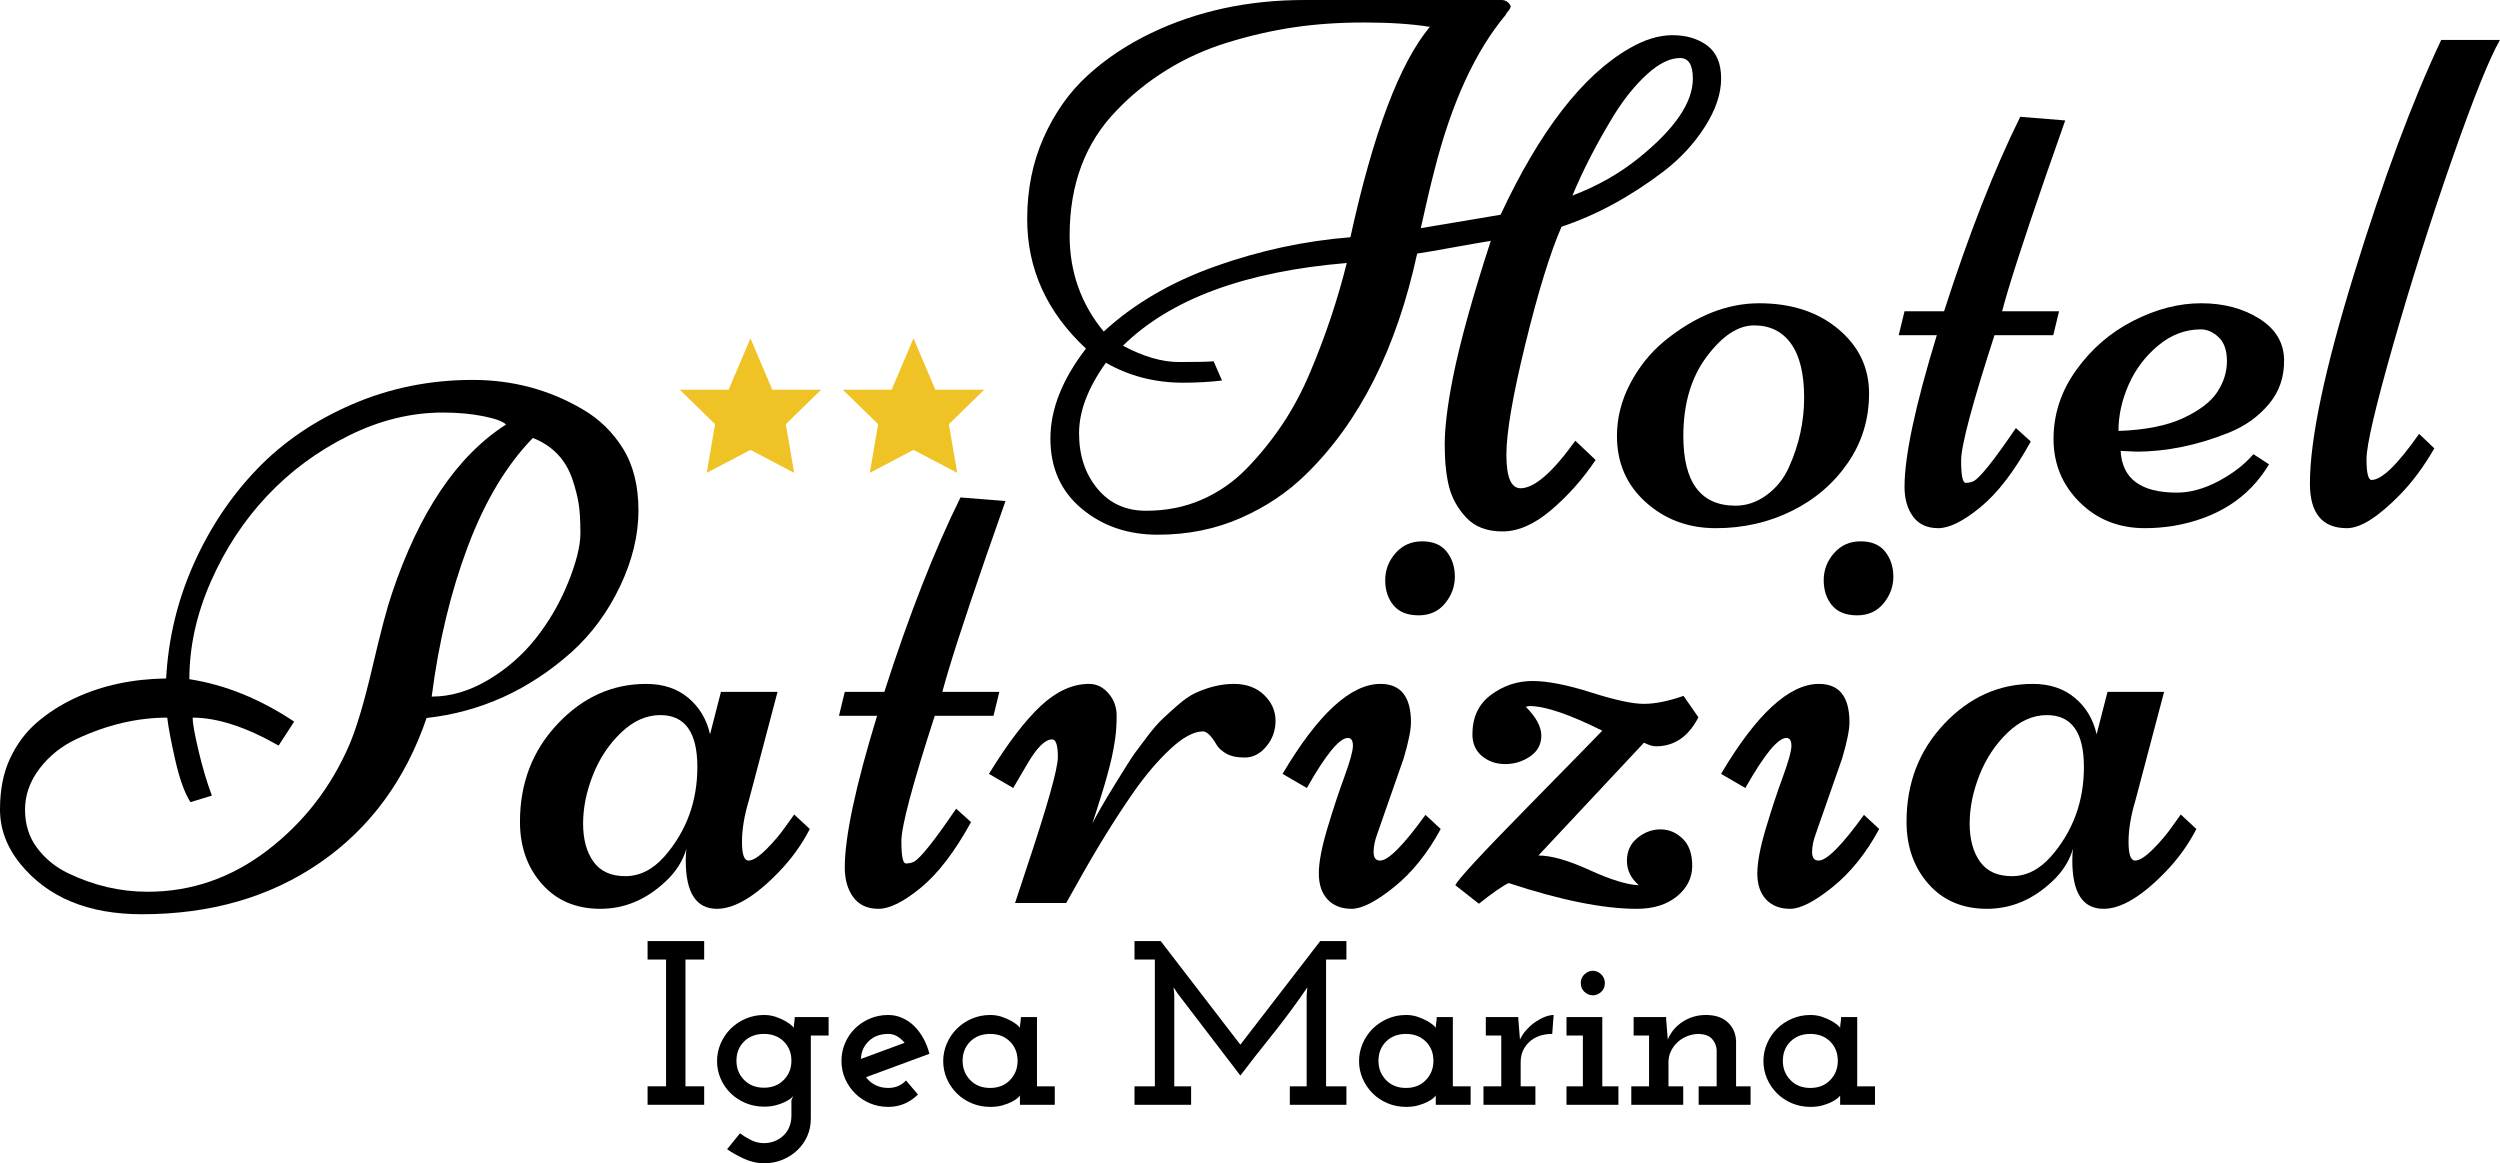 <?xml version="1.0" encoding="utf-8"?>
<!-- Generator: Adobe Illustrator 16.0.0, SVG Export Plug-In . SVG Version: 6.00 Build 0)  -->
<!DOCTYPE svg PUBLIC "-//W3C//DTD SVG 1.1//EN" "http://www.w3.org/Graphics/SVG/1.1/DTD/svg11.dtd">
<svg version="1.1" id="Livello_1" xmlns="http://www.w3.org/2000/svg" xmlns:xlink="http://www.w3.org/1999/xlink" x="0px" y="0px"
	 width="746.569px" height="347.38px" viewBox="0 0 746.569 347.38" enable-background="new 0 0 746.569 347.38"
	 xml:space="preserve">
<g>
	<g>
		<path d="M6.066,257.962C2.02,252.98,0,247.563,0,241.713s0.993-10.903,2.979-15.166c1.986-4.261,4.64-7.836,7.962-10.725
			c3.32-2.887,7.15-5.344,11.483-7.367c8.016-3.753,17.078-5.703,27.19-5.85c0.65-11.917,3.375-23.273,8.179-34.07
			c4.802-10.795,11.104-20.257,18.905-28.382c7.8-8.125,17.309-14.606,28.543-19.445c11.226-4.837,23.199-7.258,35.909-7.258
			c11.917,0,22.862,2.925,32.828,8.775c4.983,2.889,9.003,6.809,12.077,11.753c3.065,4.947,4.606,11.104,4.606,18.47
			c0,7.367-1.83,14.896-5.473,22.587c-3.651,7.691-8.466,14.245-14.46,19.662c-12.711,11.338-27.155,17.913-43.332,19.716
			c-6.355,18.563-16.972,32.97-31.849,43.224c-14.877,10.255-32.609,15.383-53.192,15.383
			C26.324,273.021,14.227,268.001,6.066,257.962z M11.808,229.526c-2.889,3.792-4.333,7.892-4.333,12.295
			c0,4.405,1.208,8.217,3.629,11.429c2.419,3.214,5.507,5.726,9.262,7.528c7.653,3.684,15.562,5.525,23.725,5.525
			c13.069,0,25.006-4.133,35.803-12.404c10.793-8.269,18.938-18.757,24.426-31.469c2.167-5.053,4.478-12.837,6.933-23.345
			c2.456-10.508,4.373-17.748,5.746-21.72c8.161-24.41,19.531-41.273,34.12-50.59c-0.939-0.937-3.21-1.77-6.821-2.492
			c-3.611-0.72-7.623-1.083-12.029-1.083c-9.533,0-18.938,2.313-28.213,6.933c-9.285,4.622-17.389,10.617-24.322,17.983
			s-12.532,15.908-16.793,25.62c-4.263,9.713-6.392,19.409-6.392,29.086c10.687,1.663,21.123,5.888,31.305,12.675l-4.654,7.15
			c-9.75-5.561-18.31-8.341-25.676-8.341c0,1.589,0.578,4.838,1.733,9.75c1.153,4.913,2.491,9.425,4.008,13.541l-6.391,1.95
			c-1.733-2.745-3.234-6.879-4.496-12.404c-1.264-5.525-2.076-9.804-2.438-12.837c-8.955,0-17.982,2.13-27.083,6.391
			C18.378,222.794,14.695,225.735,11.808,229.526z M159.134,130.784c-7.872,8.089-14.348,18.904-19.443,32.445
			c-5.087,13.542-8.683,28.475-10.777,44.794c5.633,0,11.226-1.641,16.787-4.929c5.561-3.286,10.328-7.437,14.299-12.458
			c3.972-5.02,7.19-10.563,9.646-16.629s3.683-10.995,3.683-14.787c0-3.791-0.185-6.771-0.545-8.937
			c-0.361-2.167-0.971-4.55-1.838-7.15C168.924,137.213,164.984,133.097,159.134,130.784z"/>
		<path d="M215.293,206.615h16.899l-8.558,32.391c-1.372,4.55-2.059,8.684-2.059,12.403c0,3.722,0.65,5.579,1.95,5.579
			s3.085-1.138,5.364-3.412c2.271-2.275,4.205-4.566,5.794-6.879l2.491-3.467l4.658,4.333c-2.383,4.622-5.417,8.847-9.1,12.675
			c-7.149,7.438-13.36,11.158-18.633,11.158c-6.211,0-9.316-4.803-9.316-14.408c0-1.587,0.072-2.778,0.217-3.575
			c-1.083,3.684-3.142,6.934-6.175,9.75c-5.777,5.488-12.297,8.233-19.551,8.233c-7.262,0-13.076-2.474-17.445-7.421
			c-4.369-4.945-6.552-11.14-6.552-18.579c0-11.553,3.755-21.303,11.266-29.249c7.511-7.944,16.322-11.916,26.433-11.916
			c5.055,0,9.244,1.392,12.566,4.17c3.322,2.781,5.488,6.41,6.5,10.887L215.293,206.615z M197.202,213.548
			c-4.188,0-8.108,1.751-11.756,5.254c-3.647,3.504-6.443,7.729-8.393,12.674c-1.95,4.947-2.925,9.768-2.925,14.462
			c0,4.696,1.031,8.488,3.085,11.375c2.063,2.889,5.236,4.333,9.533,4.333c4.297,0,8.181-1.95,11.647-5.85
			c6.572-7.511,9.858-16.428,9.858-26.758C208.251,218.711,204.568,213.548,197.202,213.548z"/>
		<path d="M264.082,206.615c7.438-23.11,15.021-42.465,22.749-58.065l13.433,1.083c-0.794,2.313-2.744,7.872-5.85,16.683
			c-6.716,19.429-11.05,32.862-13,40.299h17.008l-1.733,7.149h-17.549c-6.645,20.513-9.966,32.986-9.966,37.428
			s0.449,6.663,1.352,6.663s1.717-0.179,2.439-0.542c1.95-1.083,6.139-6.354,12.566-15.816l4.441,4.008
			c-4.839,8.813-9.822,15.329-14.95,19.553s-9.353,6.338-12.674,6.338c-3.322,0-5.834-1.156-7.527-3.467
			c-1.701-2.312-2.547-5.271-2.547-8.883c0-9.17,3.214-24.266,9.641-45.282H250.54l1.733-7.149H264.082z"/>
		<path d="M359.239,218.422c-2.744,0-5.994,1.751-9.75,5.254c-3.755,3.505-7.402,7.784-10.941,12.837
			c-5.633,8.088-11.375,17.405-17.225,27.949l-2.925,5.2h-15.274l3.358-10.184c6.283-18.777,9.425-29.915,9.425-33.419
			c0-3.502-0.578-5.254-1.733-5.254c-2.094,0-4.586,2.492-7.475,7.475c-0.65,1.155-1.191,2.076-1.625,2.762
			c-0.433,0.688-0.918,1.517-1.464,2.492c-0.538,0.975-0.882,1.57-1.027,1.787l-7.258-4.225c5.633-9.17,10.797-15.94,15.491-20.312
			c4.694-4.369,9.497-6.554,14.408-6.554c2.239,0,4.169,0.939,5.798,2.816c1.621,1.88,2.436,4.101,2.436,6.663
			c0,2.563-0.145,4.838-0.434,6.824c-0.289,1.988-0.614,3.81-0.975,5.471c-0.361,1.663-0.867,3.647-1.517,5.958
			c-0.65,2.313-1.175,4.08-1.573,5.308c-0.397,1.229-0.919,2.889-1.569,4.983c-0.65,2.096-1.047,3.322-1.191,3.683
			c1.3-2.6,3.502-6.427,6.608-11.482c3.105-5.054,5.128-8.233,6.066-9.533c0.939-1.3,2.239-3.033,3.9-5.2
			c1.661-2.166,3.122-3.846,4.385-5.037c1.264-1.191,2.781-2.562,4.55-4.116c1.77-1.553,3.451-2.725,5.04-3.521
			c4.044-1.877,7.944-2.816,11.7-2.816s6.772,1.101,9.043,3.304c2.279,2.205,3.415,4.766,3.415,7.691
			c0,2.925-0.919,5.488-2.765,7.691c-1.837,2.205-3.972,3.304-6.387,3.304c-2.423,0-4.317-0.415-5.689-1.246
			c-1.372-0.829-2.311-1.715-2.816-2.654C361.73,219.722,360.394,218.422,359.239,218.422z"/>
		<path d="M403.642,271.396c-3.073,0-5.473-0.939-7.206-2.816c-1.733-1.878-2.6-4.458-2.6-7.746c0-3.286,0.846-7.762,2.543-13.433
			c1.697-5.669,3.395-10.815,5.096-15.437c1.693-4.62,2.544-7.708,2.544-9.262c0-1.553-0.506-2.329-1.517-2.329
			c-2.527,0-6.608,4.983-12.241,14.949l-7.259-4.225c10.617-17.911,20.366-26.866,29.25-26.866c6.066,0,9.1,3.83,9.1,11.483
			c0,2.239-0.723,5.813-2.167,10.725l-7.8,22.315c-0.794,2.097-1.191,3.992-1.191,5.688c0,1.697,0.649,2.546,1.95,2.546
			c2.455,0,6.969-4.55,13.541-13.649l4.55,4.225c-3.9,7.222-8.542,13-13.923,17.333
			C410.932,269.229,406.708,271.396,403.642,271.396z M434.459,172.22c0,2.925-0.975,5.579-2.925,7.962s-4.586,3.575-7.908,3.575
			s-5.813-0.991-7.475-2.979c-1.661-1.986-2.491-4.496-2.491-7.529s1.031-5.723,3.085-8.07c2.063-2.345,4.714-3.521,7.964-3.521
			s5.686,1.029,7.314,3.087C433.645,166.803,434.459,169.295,434.459,172.22z"/>
		<path d="M450.533,263.705c-1.95,0.938-4.911,2.997-8.884,6.175l-7.041-5.525c0.506-1.444,7.691-9.224,21.558-23.345
			c13.866-14.119,21.305-21.72,22.315-22.804c-9.821-4.911-17.079-7.366-21.773-7.366l-1.084,0.217
			c3.105,3.105,4.658,5.976,4.658,8.612c0,2.638-1.119,4.712-3.357,6.229c-2.239,1.517-4.711,2.275-7.423,2.275
			c-2.704,0-5.02-0.795-6.934-2.383c-1.913-1.587-2.868-3.753-2.868-6.5c0-5.127,1.857-9.062,5.581-11.808
			c3.715-2.744,7.831-4.116,12.35-4.116c4.509,0,10.343,1.138,17.493,3.412c7.149,2.275,12.405,3.413,15.76,3.413
			c3.362,0,7.314-0.794,11.864-2.383l4.441,6.392c-2.961,5.779-7.187,8.666-12.675,8.666c-0.938,0-2.131-0.361-3.575-1.083
			l-31.523,33.69c3.827,0,8.899,1.446,15.218,4.333c6.319,2.889,11.251,4.405,14.789,4.55c-2.383-2.02-3.574-4.457-3.574-7.312
			c0-2.854,1.047-5.128,3.142-6.825c2.094-1.695,4.389-2.546,6.877-2.546c2.495,0,4.694,0.921,6.611,2.763
			c1.91,1.842,2.869,4.55,2.869,8.124c0,3.575-1.517,6.608-4.55,9.101c-3.033,2.491-7.042,3.737-12.024,3.737
			C478.806,271.396,466.059,268.833,450.533,263.705z"/>
		<path d="M534.588,271.396c-3.073,0-5.473-0.939-7.206-2.816c-1.733-1.878-2.6-4.458-2.6-7.746c0-3.286,0.846-7.762,2.543-13.433
			c1.697-5.669,3.395-10.815,5.096-15.437c1.693-4.62,2.544-7.708,2.544-9.262c0-1.553-0.506-2.329-1.517-2.329
			c-2.527,0-6.608,4.983-12.241,14.949l-7.258-4.225c10.616-17.911,20.365-26.866,29.249-26.866c6.066,0,9.1,3.83,9.1,11.483
			c0,2.239-0.723,5.813-2.167,10.725l-7.8,22.315c-0.794,2.097-1.191,3.992-1.191,5.688c0,1.697,0.649,2.546,1.95,2.546
			c2.455,0,6.969-4.55,13.541-13.649l4.55,4.225c-3.9,7.222-8.542,13-13.923,17.333
			C541.878,269.229,537.654,271.396,534.588,271.396z M565.406,172.22c0,2.925-0.975,5.579-2.925,7.962s-4.586,3.575-7.908,3.575
			s-5.813-0.991-7.475-2.979c-1.661-1.986-2.491-4.496-2.491-7.529s1.03-5.723,3.085-8.07c2.063-2.345,4.715-3.521,7.964-3.521
			c3.25,0,5.686,1.029,7.314,3.087C564.591,166.803,565.406,169.295,565.406,172.22z"/>
		<path d="M629.36,206.615h16.899l-8.558,32.391c-1.372,4.55-2.059,8.684-2.059,12.403c0,3.722,0.65,5.579,1.95,5.579
			s3.086-1.138,5.364-3.412c2.271-2.275,4.205-4.566,5.794-6.879l2.491-3.467l4.658,4.333c-2.383,4.622-5.416,8.847-9.1,12.675
			c-7.149,7.438-13.36,11.158-18.633,11.158c-6.211,0-9.316-4.803-9.316-14.408c0-1.587,0.072-2.778,0.217-3.575
			c-1.083,3.684-3.142,6.934-6.175,9.75c-5.777,5.488-12.297,8.233-19.552,8.233c-7.262,0-13.075-2.474-17.444-7.421
			c-4.369-4.945-6.552-11.14-6.552-18.579c0-11.553,3.755-21.303,11.266-29.249c7.511-7.944,16.322-11.916,26.433-11.916
			c5.056,0,9.244,1.392,12.566,4.17c3.322,2.781,5.488,6.41,6.5,10.887L629.36,206.615z M611.269,213.548
			c-4.188,0-8.108,1.751-11.756,5.254c-3.646,3.504-6.443,7.729-8.394,12.674c-1.949,4.947-2.925,9.768-2.925,14.462
			c0,4.696,1.031,8.488,3.086,11.375c2.062,2.889,5.235,4.333,9.533,4.333c4.297,0,8.181-1.95,11.646-5.85
			c6.572-7.511,9.858-16.428,9.858-26.758C622.319,218.711,618.635,213.548,611.269,213.548z"/>
	</g>
	<g>
		<g>
			<path d="M437.877,154.586c-2.563-2.744-4.276-5.812-5.144-9.208c-0.866-3.395-1.3-7.599-1.3-12.621
				c0-5.019,0.795-11.573,2.384-19.662c2.094-10.616,5.886-24.336,11.374-41.165c-2.744,0.433-6.592,1.101-11.535,2.004
				c-4.951,0.905-8.434,1.5-10.455,1.787c-6.139,28.313-17.188,50.265-33.149,65.865c-5.488,5.417-12.008,9.788-19.555,13.108
				c-7.547,3.32-15.796,4.983-24.751,4.983s-16.538-2.6-22.749-7.8s-9.316-12.169-9.316-20.908c0-8.736,3.539-17.693,10.616-26.865
				c-11.7-10.903-17.549-23.794-17.549-38.674c0-8.883,1.641-17.008,4.931-24.374c3.282-7.366,7.651-13.541,13.104-18.524
				c5.453-4.983,11.792-9.208,19.014-12.675C357.518,3.288,372.756,0,389.51,0h58.823c1.3,0,2.239,0.614,2.816,1.842
				c-0.072,0.505-0.309,0.975-0.706,1.408c-0.396,0.433-0.666,0.831-0.811,1.192c-9.1,10.905-16.177,26.324-21.232,46.256
				c-1.155,4.406-2.527,10.221-4.116,17.441l23.832-4.008c11.7-25.061,24.482-41.599,38.349-49.615c4.55-2.67,8.884-4.008,13-4.008
				s7.563,1.029,10.344,3.087c2.78,2.059,4.172,5.347,4.172,9.858c0,4.514-1.608,9.3-4.822,14.354
				c-3.214,5.056-7.311,9.497-12.293,13.325c-9.967,7.583-20.149,13.108-30.549,16.574c-3.395,7.8-6.99,19.445-10.777,34.936
				c-3.796,15.491-5.689,26.559-5.689,33.203c0,6.646,1.408,9.966,4.225,9.966c4.117,0,9.569-4.728,16.358-14.191l6.066,5.741
				c-3.828,5.706-8.253,10.688-13.272,14.95c-5.02,4.261-9.854,6.391-14.517,6.391C444.057,158.703,440.442,157.331,437.877,154.586
				z M319.421,70.306c0,10.905,3.395,20.474,10.183,28.707c9.028-8.303,20.149-14.803,33.366-19.499
				c13.216-4.694,26.649-7.583,40.299-8.667c6.788-31.052,14.696-51.998,23.724-62.831c-5.488-0.867-12.024-1.3-19.607-1.3
				s-14.625,0.488-21.124,1.463c-6.5,0.975-13.036,2.476-19.608,4.496c-6.572,2.022-12.659,4.766-18.255,8.233
				c-5.597,3.467-10.561,7.475-14.894,12.024C324.116,42.538,319.421,54.996,319.421,70.306z M330.254,108.33
				c-5.344,7.438-8.016,14.462-8.016,21.07c0,6.608,1.821,12.117,5.473,16.52c3.643,4.405,8.482,6.608,14.516,6.608
				c6.026,0,11.571-1.099,16.626-3.304c5.055-2.203,9.533-5.308,13.433-9.316c3.899-4.008,7.438-8.377,10.616-13.108
				c3.178-4.729,5.994-10.021,8.449-15.87c4.478-10.617,8.089-21.411,10.833-32.391c-30.404,2.53-52.684,10.763-66.839,24.699
				c6.066,3.25,11.647,4.875,16.735,4.875c5.095,0,8.542-0.07,10.347-0.216l2.492,5.741c-3.755,0.433-7.619,0.65-11.591,0.65
				C344.879,114.288,337.188,112.302,330.254,108.33z M501.74,17.333c-3.033,0-6.303,1.589-9.802,4.766
				c-3.506,3.18-6.772,7.188-9.806,12.025c-5.128,8.379-9.316,16.466-12.566,24.266c7.295-2.744,13.83-6.427,19.608-11.049
				c10.904-8.737,16.357-16.683,16.357-23.833C505.532,19.391,504.268,17.333,501.74,17.333z"/>
			<path d="M482.867,130.212c0-5.417,1.316-10.633,3.952-15.654c2.636-5.019,6.051-9.262,10.239-12.729
				c9.244-7.511,18.669-11.266,28.273-11.266c9.605,0,17.478,2.564,23.616,7.691c6.139,5.13,9.208,11.537,9.208,19.229
				s-2.11,14.608-6.339,20.745c-4.222,6.139-9.803,10.925-16.735,14.354c-6.933,3.428-14.5,5.146-22.697,5.146
				c-8.196,0-15.166-2.582-20.903-7.746C485.736,144.821,482.867,138.229,482.867,130.212z M518.291,151.011
				c3.322,0,6.443-1.083,9.372-3.25c2.921-2.167,5.144-4.983,6.661-8.45c2.961-6.645,4.441-13.503,4.441-20.583
				c0-7.077-1.301-12.439-3.9-16.087c-2.6-3.645-6.283-5.47-11.05-5.47s-9.48,3.105-14.135,9.316
				c-4.662,6.213-6.989,14.121-6.989,23.725C502.691,144.079,507.891,151.011,518.291,151.011z"/>
			<path d="M580.552,92.947c7.438-23.11,15.021-42.465,22.749-58.064l13.433,1.083c-0.794,2.313-2.744,7.872-5.85,16.683
				c-6.717,19.429-11.05,32.862-13,40.298h17.008l-1.733,7.15H595.61c-6.645,20.512-9.967,32.986-9.967,37.428
				s0.449,6.662,1.353,6.662c0.902,0,1.717-0.178,2.439-0.542c1.95-1.083,6.139-6.354,12.566-15.816l4.441,4.008
				c-4.839,8.813-9.822,15.328-14.95,19.553c-5.127,4.225-9.352,6.337-12.674,6.337s-5.834-1.156-7.527-3.467
				c-1.701-2.311-2.548-5.27-2.548-8.883c0-9.17,3.214-24.266,9.642-45.282H567.01l1.733-7.15H580.552z"/>
			<path d="M633.285,134.654c0.433,8.305,6.03,12.458,16.791,12.458c3.972,0,8.104-1.138,12.401-3.413s7.783-4.965,10.456-8.071
				l4.658,3.033c-5.994,10.039-15.563,16.18-28.708,18.416c-2.889,0.434-5.669,0.65-8.341,0.65c-7.8,0-14.3-2.582-19.499-7.746
				c-5.2-5.162-7.8-11.465-7.8-18.904c0-7.437,2.274-14.315,6.824-20.637c4.55-6.319,10.239-11.212,17.061-14.679
				c6.828-3.466,13.561-5.2,20.205-5.2s12.405,1.517,17.276,4.55c4.879,3.034,7.366,7.114,7.479,12.242
				c0.104,5.129-1.392,9.551-4.497,13.27c-3.105,3.721-7.042,6.554-11.809,8.504c-9.46,3.83-18.74,5.742-27.84,5.742
				L633.285,134.654z M632.634,128.696c8.017-0.287,14.46-1.571,19.339-3.846c4.871-2.275,8.265-4.875,10.183-7.8
				c1.91-2.925,2.869-5.994,2.869-9.208c0-3.212-0.831-5.595-2.491-7.15c-1.661-1.553-3.431-2.329-5.309-2.329
				c-4.622,0-8.867,1.609-12.73,4.821c-3.864,3.214-6.805,7.113-8.827,11.699C633.645,119.472,632.634,124.076,632.634,128.696z"/>
			<path d="M729.019,11.917h17.55c-3.105,5.346-7.872,17.208-14.3,35.586c-6.428,18.38-12.293,36.87-17.605,55.465
				c-5.304,18.597-7.96,29.971-7.96,34.124c0,4.154,0.506,6.229,1.517,6.229c3.033,0,7.764-4.586,14.191-13.758l4.55,4.333
				c-3.178,5.489-6.608,10.113-10.292,13.866c-6.499,6.646-11.771,9.966-15.815,9.966c-7.366,0-11.05-4.441-11.05-13.325
				c0-13.216,4.39-34.051,13.16-62.506C711.743,53.445,720.425,30.116,729.019,11.917z"/>
		</g>
	</g>
	<g>
		<path d="M193.386,324.403h5.517v-37.857h-5.517v-5.517h16.901v5.517h-5.587v37.857h5.587v5.517h-16.901V324.403z"/>
		<path d="M237.316,303.728h10.129v5.517h-5.309v24.866c0,1.861-0.361,3.597-1.083,5.203c-0.722,1.607-1.711,3.004-2.969,4.191
			c-1.256,1.188-2.723,2.13-4.399,2.828c-1.677,0.698-3.493,1.047-5.449,1.047c-2.094,0-4.121-0.453-6.077-1.361
			c-1.954-0.909-3.631-1.852-5.027-2.829l3.842-4.748c0.931,0.698,2.012,1.36,3.246,1.989c1.233,0.629,2.525,0.943,3.877,0.943
			c1.21,0,2.315-0.211,3.318-0.63c0.999-0.417,1.874-0.989,2.618-1.711c0.744-0.723,1.316-1.583,1.711-2.584
			s0.594-2.085,0.594-3.248v-4.679c0.092-0.187,0.187-0.385,0.279-0.594c0.094-0.21,0.187-0.431,0.281-0.664
			c-0.14,0.233-0.443,0.524-0.909,0.873c-0.465,0.35-1.071,0.698-1.815,1.047c-0.746,0.352-1.619,0.654-2.62,0.909
			s-2.13,0.385-3.386,0.385c-1.956,0-3.795-0.362-5.519-1.083c-1.723-0.723-3.212-1.699-4.47-2.933
			c-1.258-1.234-2.247-2.679-2.969-4.331c-0.722-1.653-1.081-3.411-1.081-5.274c0-1.815,0.359-3.561,1.081-5.238
			c0.723-1.675,1.711-3.144,2.969-4.399c1.258-1.258,2.747-2.259,4.47-3.003s3.563-1.117,5.519-1.117
			c1.256,0,2.419,0.187,3.491,0.558c1.071,0.373,2.002,0.78,2.794,1.222c0.791,0.443,1.42,0.875,1.886,1.294
			c0.465,0.417,0.698,0.698,0.698,0.837c0-0.512,0.046-1.048,0.14-1.605C237.27,304.845,237.316,304.288,237.316,303.728z
			 M219.925,316.753c0,2.273,0.76,4.185,2.281,5.739c1.519,1.553,3.495,2.327,5.926,2.327c2.432,0,4.408-0.774,5.928-2.327
			c1.519-1.555,2.279-3.466,2.279-5.739c0-2.316-0.76-4.229-2.279-5.737c-1.521-1.505-3.497-2.259-5.928-2.259
			c-2.431,0-4.407,0.754-5.926,2.259C220.685,312.525,219.925,314.437,219.925,316.753z"/>
		<path d="M277.546,314.693c-3.166,1.166-6.319,2.33-9.463,3.493s-6.299,2.329-9.465,3.492c0.698,0.978,1.617,1.758,2.758,2.34
			c1.142,0.583,2.434,0.872,3.878,0.872c2.141,0,3.91-0.744,5.308-2.234l3.561,4.19c-1.163,1.166-2.491,2.072-3.98,2.725
			c-1.49,0.651-3.12,0.977-4.889,0.977c-1.956,0-3.784-0.361-5.483-1.081c-1.701-0.723-3.178-1.711-4.436-2.969
			s-2.247-2.713-2.969-4.365c-0.722-1.653-1.081-3.433-1.081-5.343c0-1.861,0.359-3.633,1.081-5.308
			c0.722-1.678,1.711-3.132,2.969-4.365c1.258-1.234,2.734-2.213,4.436-2.936c1.699-0.72,3.527-1.081,5.483-1.081
			c1.442,0,2.829,0.291,4.155,0.873c1.328,0.581,2.516,1.386,3.563,2.409c1.047,1.025,1.966,2.246,2.759,3.667
			C276.523,311.469,277.127,313.018,277.546,314.693z M265.255,308.757c-2.375,0-4.307,0.71-5.798,2.131
			c-1.49,1.42-2.281,3.201-2.375,5.342c2.188-0.79,4.365-1.595,6.532-2.409c2.165-0.814,4.341-1.617,6.53-2.409
			c-0.652-0.793-1.386-1.433-2.201-1.922C267.128,309.002,266.232,308.757,265.255,308.757z"/>
		<path d="M281.668,316.858c0-1.815,0.359-3.561,1.082-5.238c0.722-1.675,1.711-3.144,2.969-4.399
			c1.258-1.258,2.746-2.259,4.47-3.003c1.723-0.744,3.563-1.117,5.519-1.117c1.256,0,2.419,0.187,3.491,0.558
			c1.071,0.373,2.002,0.78,2.794,1.222c0.79,0.443,1.42,0.875,1.886,1.294c0.465,0.417,0.698,0.698,0.698,0.837
			c0-0.512,0.046-1.048,0.14-1.605c0.092-0.56,0.139-1.117,0.139-1.677h4.82v20.675h5.308v5.517h-10.407v-1.396v-1.397
			c-0.046,0.14-0.279,0.396-0.698,0.768c-0.419,0.374-1.013,0.759-1.781,1.154c-0.769,0.395-1.688,0.744-2.759,1.047
			s-2.281,0.453-3.631,0.453c-1.956,0-3.796-0.361-5.519-1.081c-1.724-0.723-3.212-1.711-4.47-2.969s-2.247-2.713-2.969-4.365
			C282.028,320.479,281.668,318.721,281.668,316.858z M287.464,316.79c0,2.281,0.76,4.203,2.281,5.762
			c1.519,1.561,3.494,2.339,5.926,2.339s4.407-0.778,5.928-2.339c1.519-1.559,2.279-3.48,2.279-5.762
			c0-2.329-0.76-4.249-2.279-5.764c-1.521-1.513-3.496-2.269-5.928-2.269s-4.407,0.756-5.926,2.269
			C288.225,312.541,287.464,314.46,287.464,316.79z"/>
		<path d="M394.255,281.029h7.823v5.517h-6.076v37.857h6.076v5.517h-16.903v-5.517h5.029v-27.312
			c0.046-0.371,0.081-0.744,0.104-1.117c0.024-0.371,0.059-0.744,0.104-1.117c-0.373,0.514-0.746,1.049-1.119,1.607
			c-0.373,0.56-0.747,1.095-1.12,1.606c-2.798,3.958-5.725,7.834-8.78,11.63c-3.055,3.795-6.053,7.625-8.989,11.488l-18.687-24.446
			l-1.254-1.886c0.044,0.373,0.081,0.746,0.104,1.117c0.022,0.373,0.058,0.746,0.104,1.117v27.312h5.029v5.517h-16.903v-5.517h6.077
			v-37.857h-6.077v-5.517h7.824c3.998,5.168,7.962,10.325,11.89,15.471c3.93,5.146,7.893,10.302,11.893,15.47
			c4.008-5.168,7.984-10.323,11.924-15.47C386.269,291.354,390.245,286.197,394.255,281.029z"/>
		<path d="M405.85,316.858c0-1.815,0.359-3.561,1.082-5.238c0.722-1.675,1.713-3.144,2.969-4.399
			c1.256-1.258,2.748-2.259,4.47-3.003c1.721-0.744,3.563-1.117,5.517-1.117c1.26,0,2.424,0.187,3.49,0.558
			c1.075,0.373,2.007,0.78,2.797,1.222c0.79,0.443,1.42,0.875,1.886,1.294c0.466,0.417,0.698,0.698,0.698,0.837
			c0-0.512,0.044-1.048,0.141-1.605c0.092-0.56,0.136-1.117,0.136-1.677h4.823v20.675h5.308v5.517h-10.407v-1.396v-1.397
			c-0.044,0.14-0.277,0.396-0.698,0.768c-0.421,0.374-1.015,0.759-1.781,1.154c-0.767,0.395-1.689,0.744-2.757,1.047
			c-1.075,0.303-2.283,0.453-3.635,0.453c-1.954,0-3.796-0.361-5.517-1.081c-1.722-0.723-3.214-1.711-4.47-2.969
			s-2.247-2.713-2.969-4.365C406.209,320.479,405.85,318.721,405.85,316.858z M411.646,316.79c0,2.281,0.763,4.203,2.279,5.762
			c1.521,1.561,3.498,2.339,5.93,2.339s4.405-0.778,5.926-2.339c1.521-1.559,2.279-3.48,2.279-5.762
			c0-2.329-0.759-4.249-2.279-5.764c-1.521-1.513-3.494-2.269-5.926-2.269s-4.409,0.756-5.93,2.269
			C412.409,312.541,411.646,314.46,411.646,316.79z"/>
		<path d="M443.005,324.403h5.313v-15.158h-4.614v-5.517h9.71v0.628c0.092,1.117,0.176,2.13,0.244,3.039
			c0.068,0.907,0.148,1.92,0.245,3.037c0.558-1.163,1.268-2.198,2.13-3.107c0.863-0.908,1.77-1.677,2.725-2.305
			s1.886-1.105,2.793-1.433c0.906-0.325,1.709-0.487,2.407-0.487l-0.418,5.657c-2.84,0-5.119,0.799-6.845,2.394
			c-1.721,1.597-2.583,3.616-2.583,6.056v7.196h4.4v5.517h-15.507V324.403z"/>
		<path d="M467.801,324.403h4.891v-15.158h-4.891v-5.517h10.688v20.675h4.818v5.517h-15.507V324.403z M472.062,293.601
			c0-1.071,0.373-1.956,1.119-2.654c0.742-0.697,1.581-1.049,2.512-1.049c0.887,0,1.701,0.352,2.447,1.049
			c0.742,0.698,1.115,1.583,1.115,2.654s-0.373,1.944-1.115,2.618c-0.746,0.676-1.561,1.013-2.447,1.013
			c-0.931,0-1.77-0.337-2.512-1.013C472.435,295.545,472.062,294.672,472.062,293.601z"/>
		<path d="M507.265,324.403h5.376v-10.875c-0.092-1.262-0.546-2.35-1.36-3.262c-0.814-0.913-2.106-1.415-3.875-1.509
			c-1.212,0-2.367,0.211-3.459,0.634c-1.096,0.423-2.063,1.011-2.9,1.762c-0.835,0.75-1.513,1.643-2.022,2.676
			c-0.514,1.031-0.771,2.159-0.771,3.378v7.196h4.401v5.517h-15.507v-5.517h5.308v-15.158h-4.609v-5.517h9.709v0.628
			c0.093,1.117,0.177,2.13,0.245,3.039c0.068,0.907,0.152,1.92,0.244,3.037c0.932-2.234,2.432-4.016,4.506-5.342
			c2.07-1.328,4.365-1.99,6.877-1.99c2.749,0,4.915,0.722,6.496,2.165c1.585,1.443,2.423,3.33,2.516,5.656v13.481h4.329v5.517
			h-15.503V324.403z"/>
		<path d="M526.608,316.858c0-1.815,0.361-3.561,1.083-5.238c0.723-1.675,1.713-3.144,2.969-4.399
			c1.256-1.258,2.749-2.259,4.47-3.003c1.722-0.744,3.563-1.117,5.518-1.117c1.26,0,2.423,0.187,3.494,0.558
			c1.071,0.373,2.002,0.78,2.793,1.222c0.79,0.443,1.42,0.875,1.886,1.294c0.465,0.417,0.697,0.698,0.697,0.837
			c0-0.512,0.049-1.048,0.141-1.605c0.093-0.56,0.141-1.117,0.141-1.677h4.818v20.675h5.309v5.517h-10.408v-1.396v-1.397
			c-0.048,0.14-0.28,0.396-0.697,0.768c-0.418,0.374-1.012,0.759-1.782,1.154c-0.766,0.395-1.688,0.744-2.756,1.047
			c-1.075,0.303-2.283,0.453-3.635,0.453c-1.954,0-3.796-0.361-5.518-1.081c-1.721-0.723-3.214-1.711-4.47-2.969
			s-2.246-2.713-2.969-4.365C526.969,320.479,526.608,318.721,526.608,316.858z M532.406,316.79c0,2.281,0.758,4.203,2.278,5.762
			c1.521,1.561,3.499,2.339,5.931,2.339c2.431,0,4.405-0.778,5.926-2.339c1.517-1.559,2.279-3.48,2.279-5.762
			c0-2.329-0.763-4.249-2.279-5.764c-1.521-1.513-3.495-2.269-5.926-2.269c-2.432,0-4.41,0.756-5.931,2.269
			C533.164,312.541,532.406,314.46,532.406,316.79z"/>
	</g>
</g>
<g>
	<polygon fill="#EFC326" points="224.105,101.032 230.632,116.38 245.229,116.38 234.666,126.675 237.159,141.208 224.105,134.346 
		211.051,141.208 213.544,126.675 202.98,116.38 217.578,116.38 	"/>
	<polygon fill="#EFC326" points="272.797,101.032 279.325,116.38 293.923,116.38 283.358,126.675 285.852,141.208 272.797,134.346 
		259.743,141.208 262.237,126.675 251.673,116.38 266.271,116.38 	"/>
</g>
</svg>
